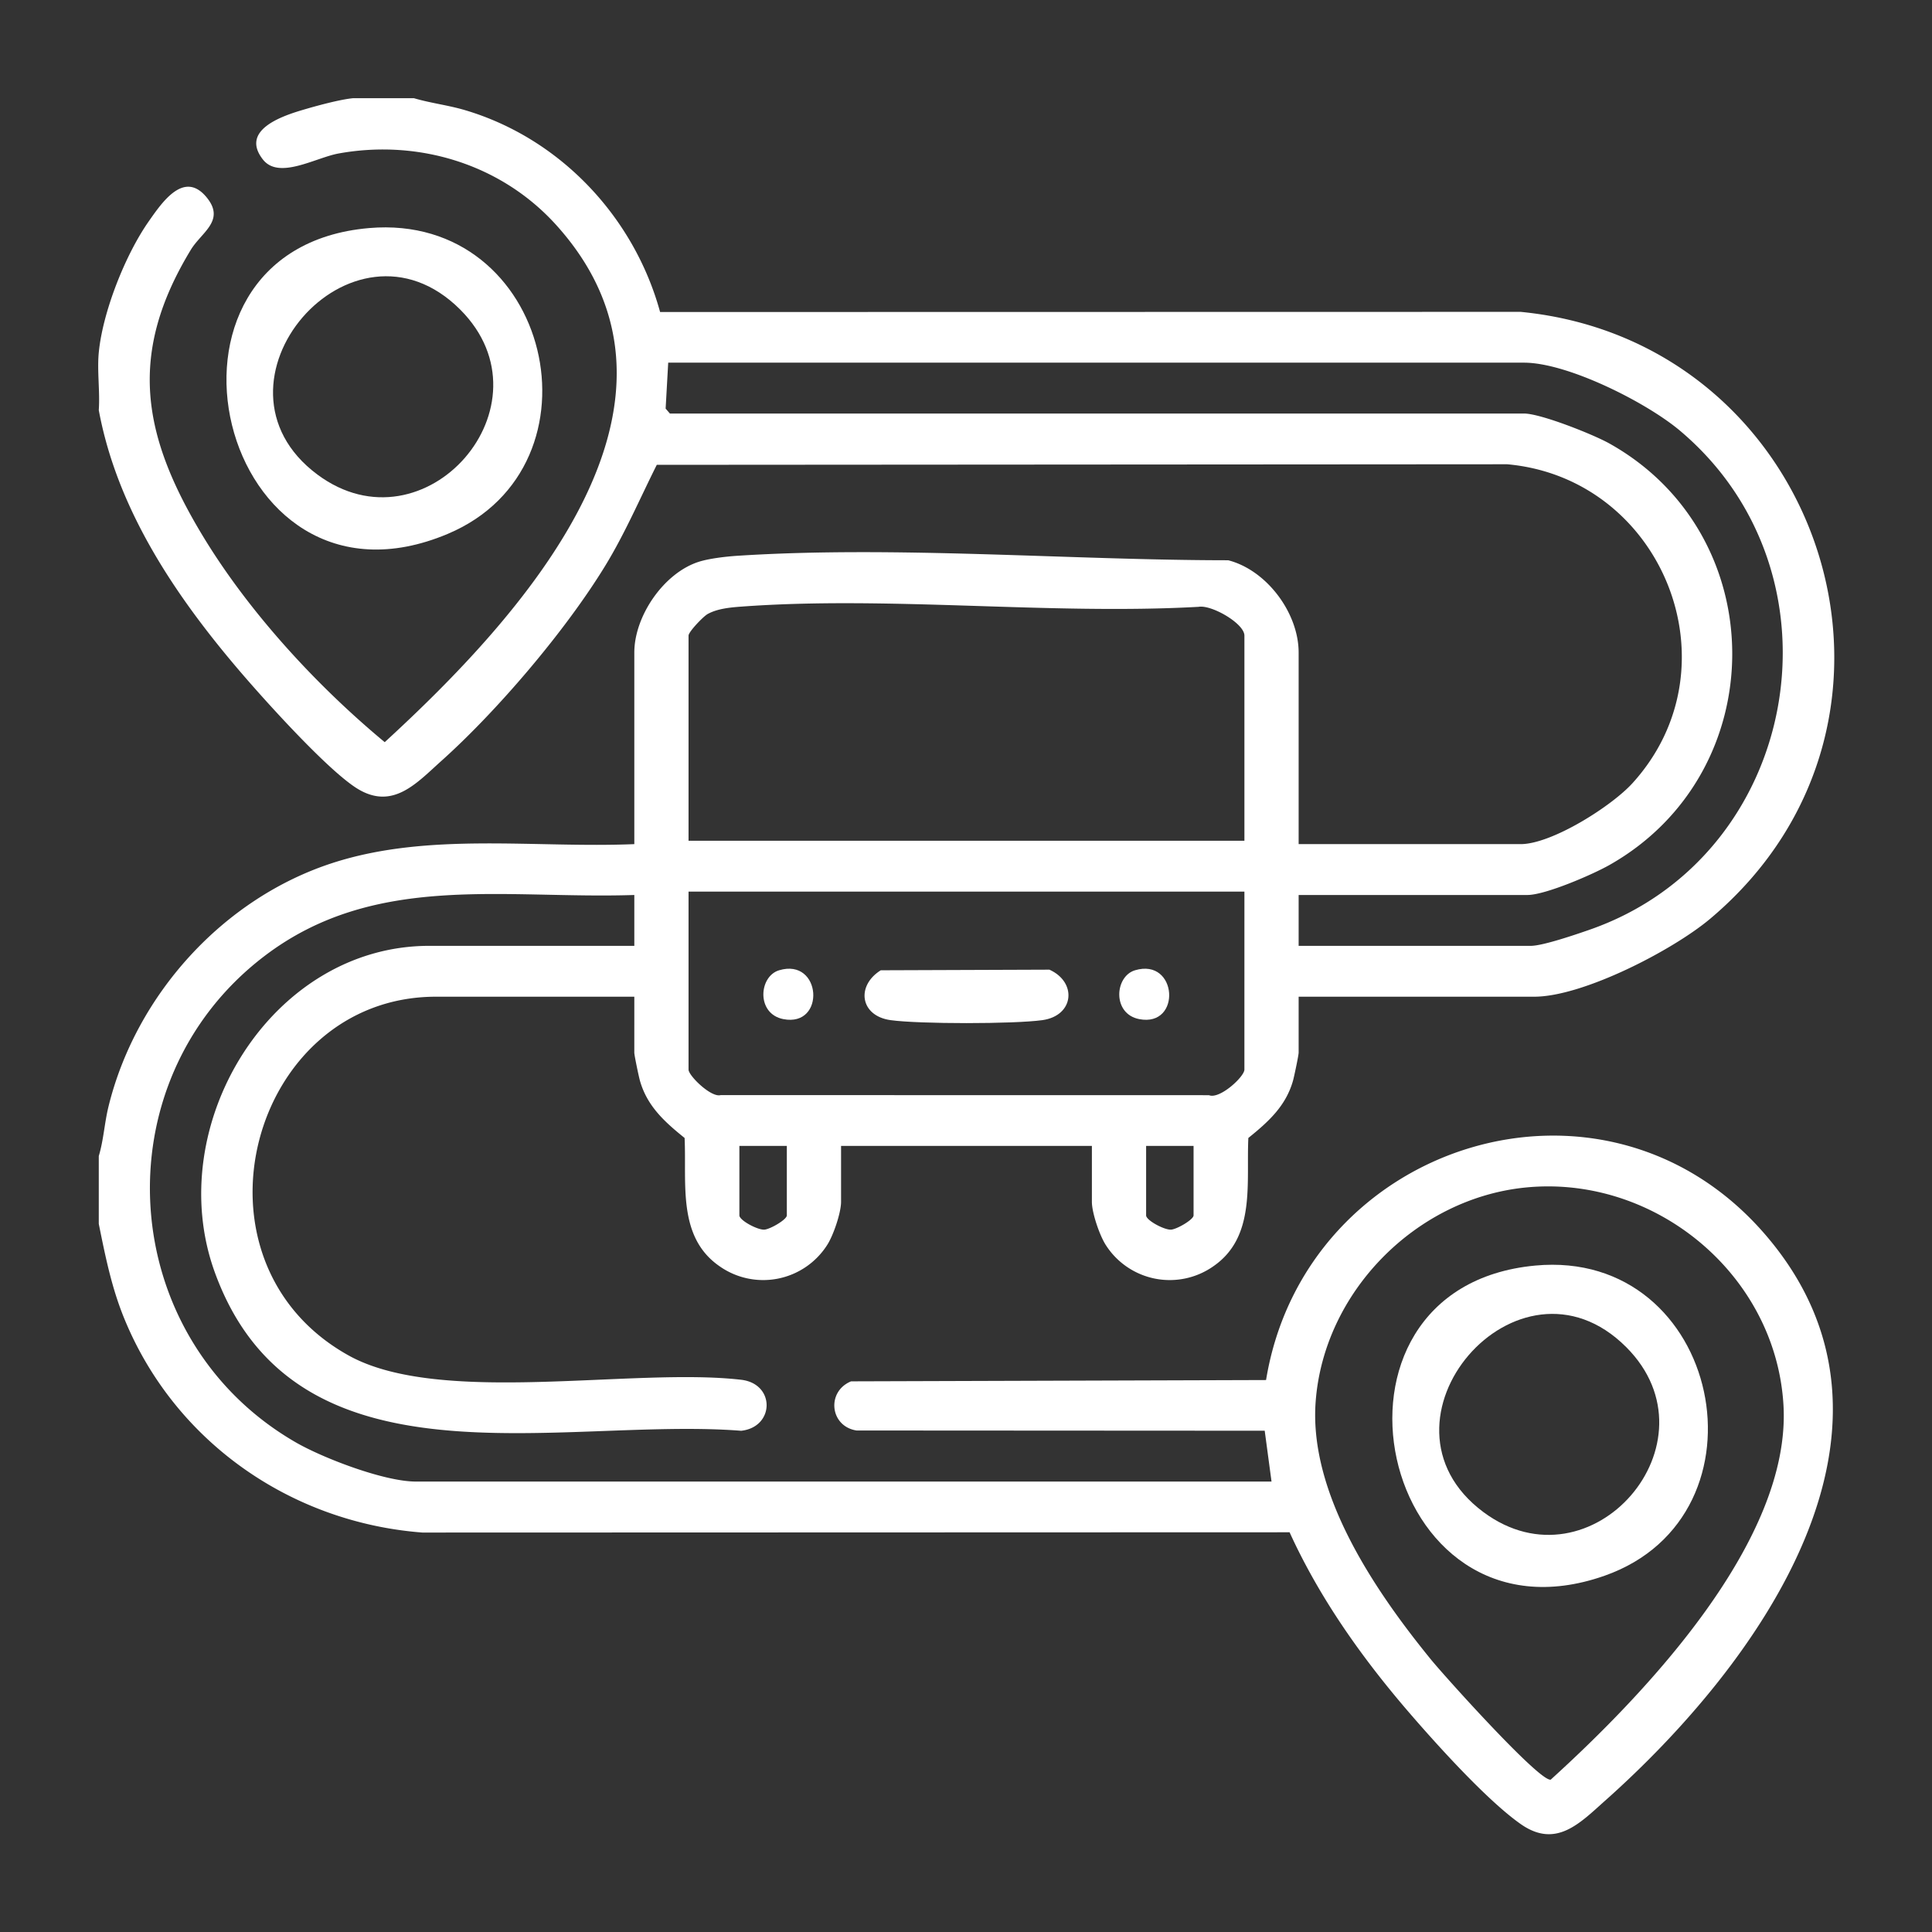 <svg xmlns="http://www.w3.org/2000/svg" xmlns:xlink="http://www.w3.org/1999/xlink" width="1200" height="1200" viewBox="0 0 1200 1200">
  <rect x="0" y="0" width="1200" height="1200" fill="#333333" stroke="none"/>
  <defs>
    <clipPath id="clip-path">
      <rect id="no-image" width="1200" height="1200" transform="translate(3445 -404)" fill="#fff"/>
    </clipPath>
    <clipPath id="clip-path-2">
      <rect id="Rectangle_10" data-name="Rectangle 10" width="1078.305" height="1078.26" fill="#fff"/>
    </clipPath>
  </defs>
  <g id="sehirler-arasi-nakliyat" transform="translate(-3445 404)">
    <g id="Mask_Group_2" data-name="Mask Group 2" clip-path="url(#clip-path)">
      <g id="Group_8" data-name="Group 8" transform="translate(3506 -343)">
        <g id="Group_7" data-name="Group 7" clip-path="url(#clip-path-2)">
          <path id="Path_6" data-name="Path 6" d="M196.141,0c10.362,3.072,21.148,4.3,31.572,7.38C286.774,24.831,332.781,73.646,349,132.8l534.474-.1c187.783,18.338,264.954,252.952,117.856,376.871-23.284,19.615-79.115,48.5-109.413,48.5H745.61v34.748c0,1.621-2.788,14.928-3.531,17.53-4.521,15.806-15.412,25.537-27.706,35.46-1.35,27.954,4.69,61.3-21.525,79.551a47.114,47.114,0,0,1-66.888-12.854c-3.956-5.99-8.769-20.237-8.769-27.025V650.732H461.4V685.48c0,6.789-4.819,21.036-8.772,27.025a47.112,47.112,0,0,1-66.886,12.854c-26.218-18.256-20.178-51.6-21.525-79.551-12.3-9.923-23.191-19.654-27.709-35.46-.746-2.6-3.528-15.91-3.528-17.53V558.07H209.825c-115.259,0-159.7,164.122-54.324,222.815C212.25,812.49,332.013,788.191,399.341,796c21.368,2.476,20.811,29.442,0,31.679C286.633,818.916,122.6,867.56,72.408,729.228c-32.95-90.8,34.608-202.747,133.208-202.747H332.984V494.892c-80.952,2.692-161.449-14.4-230.163,38.268C.436,611.634,11.146,770.52,122.627,834.831c17.255,9.957,55.159,24.387,74.569,24.387h531.57l-4.231-31.569L471,827.505c-16.571-2.588-18.822-24.2-3.39-30.523l257.763-.816c24.178-147.455,209.491-206.48,309.735-90.707,103.648,119.71-4.085,267.351-98.916,351.769-16.028,14.27-30.75,30.123-52.7,14.7-20.873-14.661-52.242-49.457-69.488-69.482-29.158-33.859-55.438-70.931-74.02-111.72l-538.663.166c-81.991-6.3-153.892-56.639-185.1-132.831C8.341,738.85,4.462,719.454.354,699.167V657.048c3.008-10,3.528-20.56,6.046-30.807,17.018-69.28,71.184-129.27,139.294-151.276,59.692-19.283,125.387-9.079,187.29-11.662V344.32c0-22.715,18.431-49.682,40.375-56.482,6.465-2,16.807-3.193,23.734-3.638,98.218-6.333,206.185,2.757,304.777,2.788,23.95,6.161,43.74,32.759,43.74,57.331V463.3H883.5c19.266,0,56.4-23.455,69.494-37.885,66.025-72.757,18.492-189.392-77.838-198.054l-528.211.357c-10.556,21.067-19.711,42.536-32.039,62.719-24.55,40.184-66.818,89.891-101.893,121.3-15.043,13.468-29.707,30.238-51.294,17.558-17.913-10.522-57.008-53.938-71.924-71.26C48.984,310.649,11.971,256.426.354,193.744c.807-11.577-1.106-24.417,0-35.8,2.467-25.346,16.478-60.719,31.1-81.557,8.367-11.926,22.158-32.256,36.29-14.3,11.079,14.075-3.666,21.286-10.176,31.994C18.261,158.709,27.152,209.223,64.73,271.5c28.607,47.411,70.836,93.3,113.228,128.474C260.666,324.06,385.026,190.452,284.616,78.916c-34.034-37.8-85.358-53.587-135.22-44.6-14.4,2.594-37.151,16.467-47.1,3.756-14.075-17.989,11.138-26.75,24.378-30.694C135.211,4.836,149.863.816,158.244,0ZM745.61,526.481H889.819c7.458,0,28.187-7.121,36.357-9.959,130.98-45.5,162.569-220.578,56.209-310.078-20.813-17.516-69.69-42.181-96.778-42.181H354.037l-1.6,28.522,2.647,3.067H885.607c10.334,0,42.966,12.987,52.99,18.591,101.856,56.921,101.687,204.373,0,261.859-10.5,5.936-39.784,18.591-50.886,18.591H745.61ZM711.925,461.2V333.789c0-7.546-20.507-19.308-28.443-17.876-92.575,5.123-192.579-6.9-284.273-.115-6.775.5-14.68,1.258-20.676,4.589-2.771,1.539-11.867,11.062-11.867,13.4V461.2Zm0,31.592H366.666V603.348c0,3.781,14.056,17.547,19.953,15.842l303.3.051c6.626,2.718,22-11.493,22-15.893ZM427.717,650.732H398.243V693.9c0,3.061,11.237,9.084,15.468,8.854,3.59-.2,14.005-6.234,14.005-8.854Zm252.628,0h-29.47V693.9c0,3.061,11.231,9.084,15.465,8.854,3.59-.2,14.005-6.234,14.005-8.854ZM886.226,676.62c-67.845,6.918-125.069,64.939-130.057,133.144-4.189,57.185,37.024,117.515,71.6,159.964,8.212,10.086,67.3,75.9,74.4,74.662,58.3-52.928,149.5-148.311,144.577-232.636-4.755-81.313-80.122-143.331-160.515-135.133" transform="translate(0)" fill="#fff"/>
          <path id="Path_7" data-name="Path 7" d="M116.989,28.942c113.022-9.667,149.037,147.669,48.832,189.929C23.149,279.044-32.756,41.749,116.989,28.942M173.53,79.6C106.276,12.3,9.076,125.68,84.8,182.044c66.784,49.71,147.889-43.25,88.729-102.444" transform="translate(51.342 51.709)" fill="#fff"/>
          <path id="Path_8" data-name="Path 8" d="M374.444,258.046c115.588-10.823,149.509,155.2,43.124,192.641-140.492,49.448-189.51-178.932-43.124-192.641M430.982,308.7c-67.125-67.167-164.192,46.275-88.729,102.444,67.043,49.9,147.824-43.312,88.729-102.444" transform="translate(518.092 467.021)" fill="#fff"/>
          <path id="Path_9" data-name="Path 9" d="M179.246,192.776l104.774-.383c17.33,7.821,15.378,28.584-4.35,31.344-17.674,2.47-76.679,2.47-94.35,0-18.934-2.65-21.52-21.295-6.074-30.961" transform="translate(306.801 348.884)" fill="#fff"/>
          <path id="Path_10" data-name="Path 10" d="M156.592,193.164c26.556-7.982,29.144,35.483,2.664,30.328-16.906-3.289-15.282-26.536-2.664-30.328" transform="translate(266.295 348.501)" fill="#fff"/>
          <path id="Path_11" data-name="Path 11" d="M235.163,193.164c26.556-7.982,29.144,35.483,2.664,30.328-16.906-3.289-15.282-26.536-2.664-30.328" transform="translate(408.775 348.501)" fill="#fff"/>
        </g>
      </g>
    </g>
  </g>
</svg>
